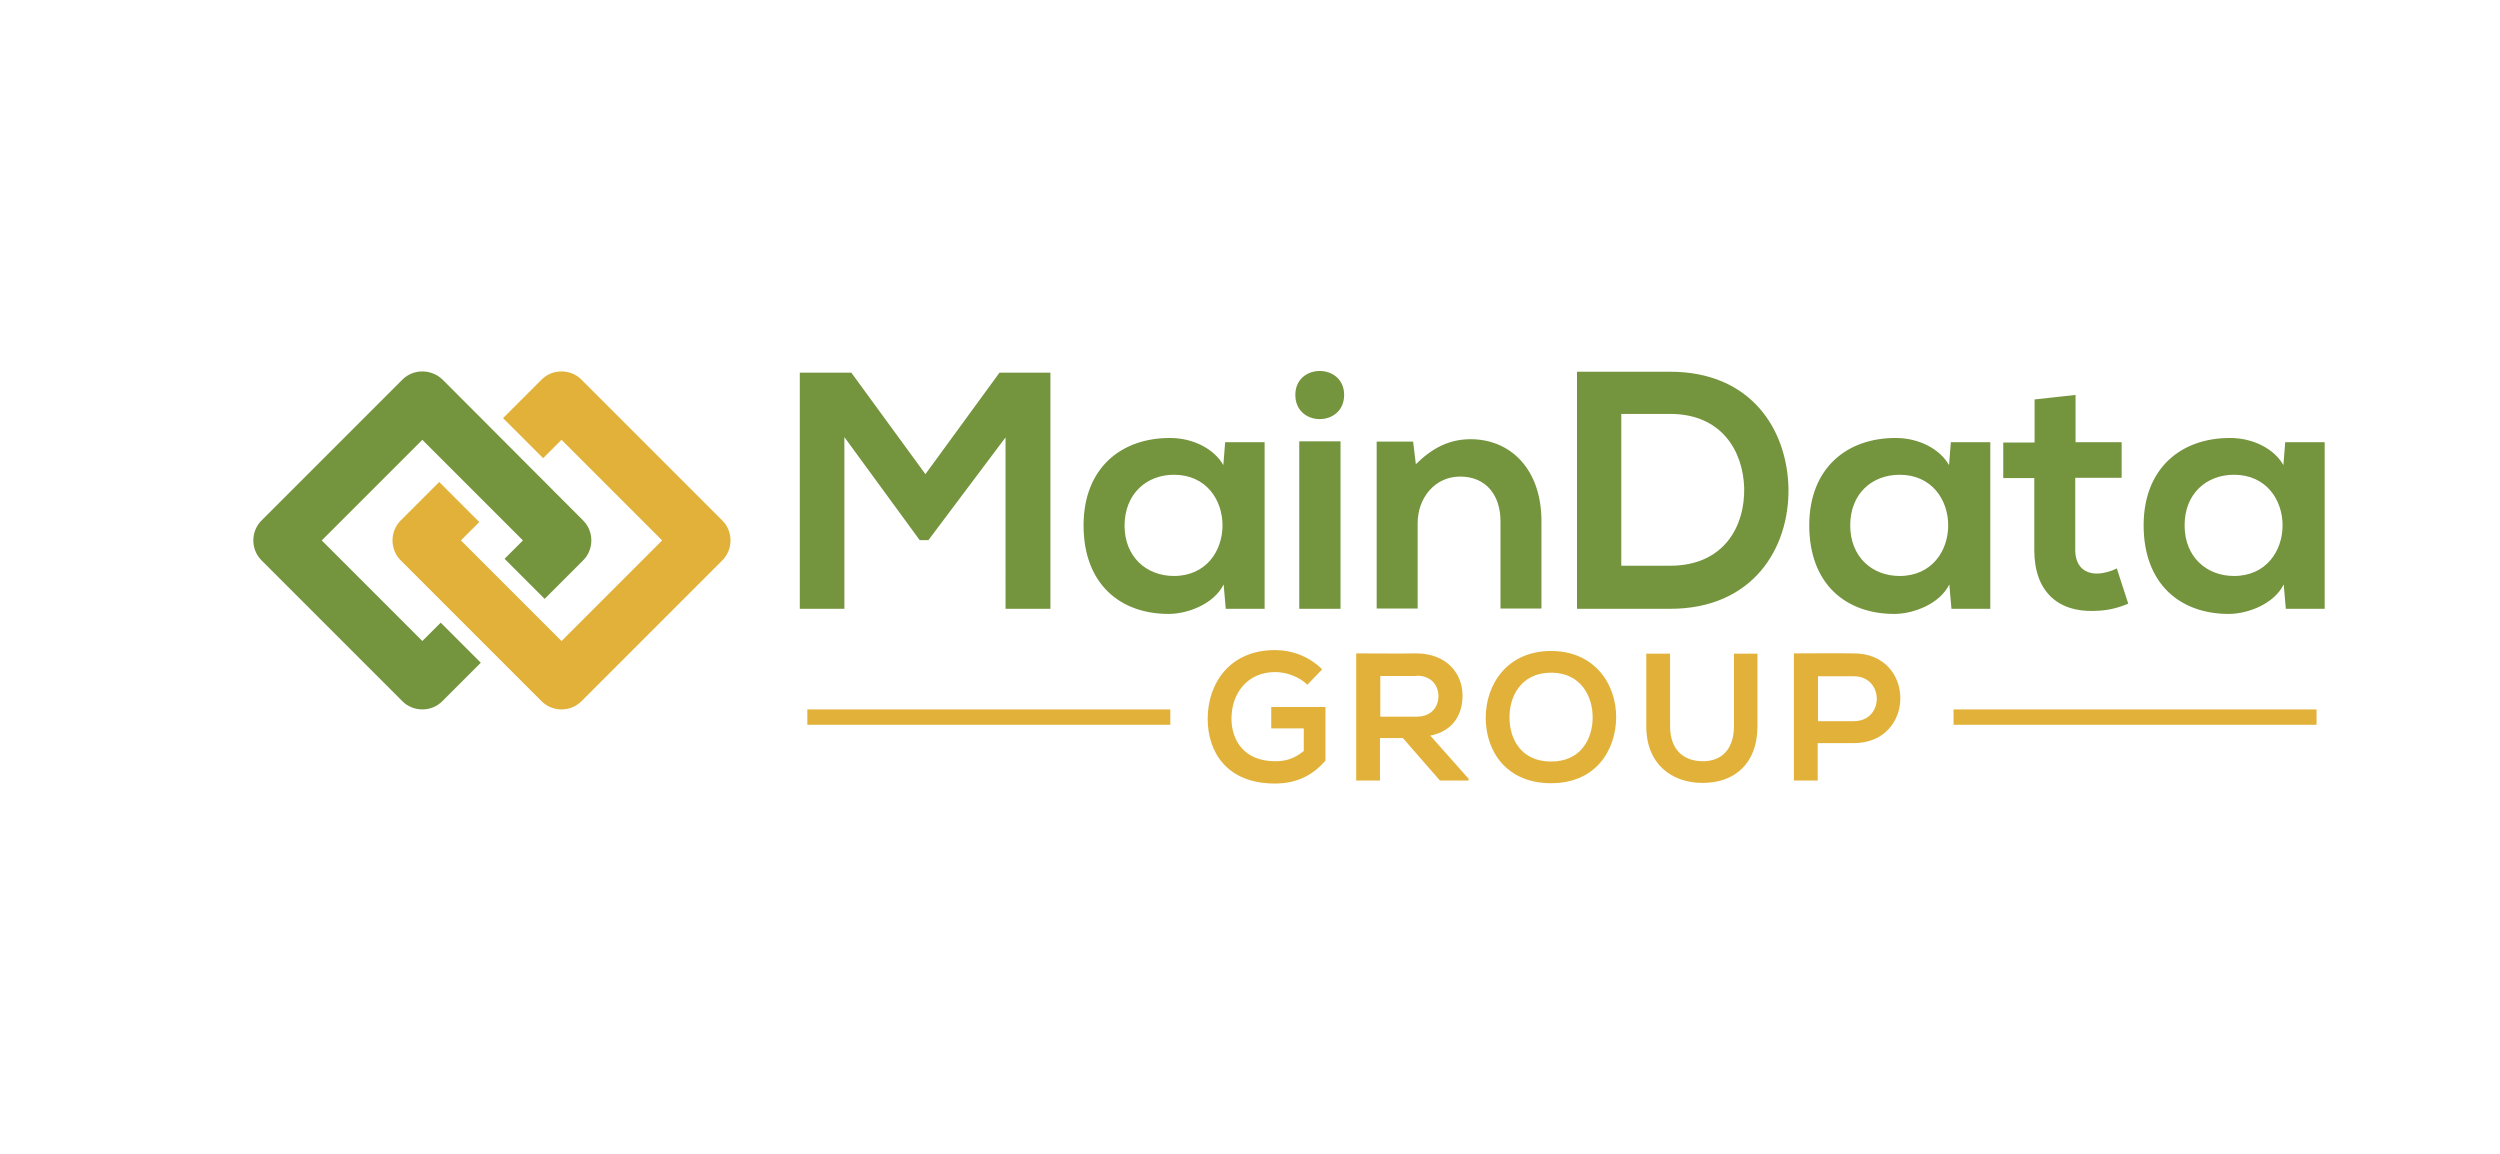 <?xml version="1.0" encoding="utf-8"?>
<!-- Generator: Adobe Illustrator 24.3.0, SVG Export Plug-In . SVG Version: 6.00 Build 0)  -->
<svg version="1.1" id="Layer_1" xmlns="http://www.w3.org/2000/svg" xmlns:xlink="http://www.w3.org/1999/xlink" x="0px" y="0px"
	 viewBox="0 0 829.9 383.2" style="enable-background:new 0 0 829.9 383.2;" xml:space="preserve">
<style type="text/css">
	.st0{fill-rule:evenodd;clip-rule:evenodd;fill:#74943D;}
	.st1{fill-rule:evenodd;clip-rule:evenodd;fill:#E1B13A;}
	.st2{fill:#74943D;}
	.st3{fill:#E1B13A;}
</style>
<path class="st0" d="M333.9,202.1h14.8v-78.4h-16.9l-24.6,33.7l-24.6-33.7h-17.1v78.4h14.8v-57l25,34.2h2.9l25.6-34.1V202.1
	L333.9,202.1z M406.1,154.4c-3.1-5.5-10.2-9-17.6-9c-16.2-0.1-28.8,9.9-28.8,29c0,19.4,12.1,29.5,28.5,29.4c6.2-0.1,14.8-3.3,18-9.8
	l0.7,8.1h12.9v-55.3h-13.1L406.1,154.4L406.1,154.4z M389.7,157.6c21.5,0,21.5,33.6,0,33.6c-9.1,0-16.4-6.3-16.4-16.8
	C373.4,163.8,380.7,157.6,389.7,157.6L389.7,157.6z M445,146.5v55.6h-13.7v-55.6H445L445,146.5z M430,131.1c0,10.7,16.2,10.7,16.2,0
	C446.2,120.5,430,120.5,430,131.1L430,131.1z M511.7,202.1V173c0-17.4-10.4-27.2-23.5-27.2c-7,0-12.6,2.8-18.2,8.3l-0.9-7.5H457
	v55.4h13.6v-28.3c0-8.4,5.7-15.5,14.1-15.5c8.8,0,13.4,6.4,13.4,14.8v29H511.7L511.7,202.1z M554.4,123.4c-9.7,0-21.2,0-30.9,0v78.7
	c9.7,0,21.2,0,30.9,0c27.5,0,39.6-20.1,39.3-40C593.3,142.6,581.3,123.4,554.4,123.4L554.4,123.4z M538.2,137.4h16.2
	c17.1,0,24.2,12.3,24.6,24.5c0.3,12.8-6.7,25.9-24.6,25.9h-16.2V137.4L538.2,137.4z M647,154.4c-3.1-5.5-10.2-9-17.6-9
	c-16.2-0.1-28.8,9.9-28.8,29c0,19.4,12.1,29.5,28.5,29.4c6.2-0.1,14.8-3.3,18-9.8l0.7,8.1h12.9v-55.3h-13.1L647,154.4L647,154.4z
	 M630.6,157.6c21.5,0,21.5,33.6,0,33.6c-9.1,0-16.4-6.3-16.4-16.8C614.2,163.8,621.5,157.6,630.6,157.6L630.6,157.6z M675.4,132.6
	v14.3H665v11.8h10.3v23.9c0,13.8,7.9,20.6,19.9,20.2c4.2-0.1,7.4-0.8,11.3-2.4l-3.8-11.7c-2,1-4.5,1.7-6.6,1.7
	c-4.3,0-7.2-2.6-7.2-7.9v-23.9h15.4v-11.8h-15.3v-15.7L675.4,132.6L675.4,132.6z M758,154.4c-3.1-5.5-10.2-9-17.6-9
	c-16.2-0.1-28.8,9.9-28.8,29c0,19.4,12.1,29.5,28.5,29.4c6.2-0.1,14.8-3.3,18-9.8l0.7,8.1h12.9v-55.3h-13.1L758,154.4L758,154.4z
	 M741.6,157.6c21.5,0,21.5,33.6,0,33.6c-9.1,0-16.4-6.3-16.4-16.8C725.2,163.8,732.5,157.6,741.6,157.6z"/>
<path class="st1" d="M438.9,222.2c-4.3-4.3-10-6.4-15.7-6.4c-14.9,0-22.3,11-22.3,22.8c0,11.1,6.4,21.5,22.3,21.5
	c7.4,0,12.6-2.8,16.8-7.6v-17.8H422v7.1h10.8v7.5c-3.3,2.7-6.2,3.4-9.5,3.4c-10.5,0-14.5-7.2-14.5-14.1c0-8.7,5.5-15.5,14.5-15.5
	c3.7,0,7.9,1.5,10.7,4.2L438.9,222.2L438.9,222.2z M487.6,258.6l-12.8-14.4c8-1.6,10.7-7.5,10.7-13.3c0-7.3-5.2-13.9-15.2-14
	c-6.7,0.1-13.4,0-20.1,0v42.2h7.9V245h7.6l12.3,14.1h9.5V258.6L487.6,258.6z M470.3,224.3c5,0,7.2,3.4,7.2,6.8
	c0,3.4-2.2,6.8-7.2,6.8h-12.1v-13.5H470.3L470.3,224.3z M514.9,216.1c-14.6,0-21.7,11.1-21.7,22.2c0,11.1,6.9,21.7,21.7,21.7
	c14.8,0,21.5-10.9,21.6-21.8C536.6,227.2,529.4,216.1,514.9,216.1L514.9,216.1z M514.9,223.3c9.9,0,13.9,7.9,13.8,15.1
	c-0.1,6.9-3.9,14.4-13.8,14.4c-9.9,0-13.7-7.4-13.8-14.3C500.9,231.3,504.9,223.3,514.9,223.3L514.9,223.3z M575.6,217v24.1
	c0,7.2-3.7,11.6-10.3,11.6c-6.6,0-10.9-4-10.9-11.6V217h-7.9v24.1c0,12.7,8.6,18.8,18.7,18.8c10.6,0,18.2-6.4,18.2-18.8V217H575.6
	L575.6,217z M603.5,224.5h11.9c10.1,0,10.2,14.9,0,14.9h-11.9V224.5L603.5,224.5z M615.4,216.9c-6.6-0.1-13.2,0-19.9,0v42.2h7.9
	v-12.4h11.9C636,246.7,636,216.9,615.4,216.9z"/>
<path class="st1" d="M268,235.5h120.5v5.1H268V235.5L268,235.5z M648.5,235.5h120.5v5.1H648.5V235.5z"/>
<path class="st2" d="M140.2,123.3c-2.4,0-4.8,0.9-6.6,2.7l-46.8,46.8c-3.6,3.6-3.6,9.6,0,13.2l46.8,46.8c1.8,1.8,4.2,2.7,6.6,2.7
	c2.4,0,4.8-0.9,6.6-2.7l12.8-12.8l-13.3-13.3l-6.1,6.1l-33.4-33.4l33.4-33.4l33.4,33.4l-6.1,6.1l13.3,13.3l12.8-12.8
	c3.6-3.6,3.6-9.6,0-13.2L146.9,126C145,124.2,142.6,123.3,140.2,123.3z"/>
<path class="st3" d="M186.4,235.5c2.4,0,4.8-0.9,6.6-2.7l46.8-46.8c3.6-3.6,3.6-9.6,0-13.2L193,126c-1.8-1.8-4.2-2.7-6.6-2.7
	c-2.4,0-4.8,0.9-6.6,2.7L167,138.8l13.3,13.3l6.1-6.1l33.4,33.4l-33.4,33.4L153,179.4l6.1-6.1l-13.3-13.3L133,172.8
	c-3.6,3.6-3.6,9.6,0,13.2l46.8,46.8C181.6,234.6,184,235.5,186.4,235.5z"/>
</svg>
